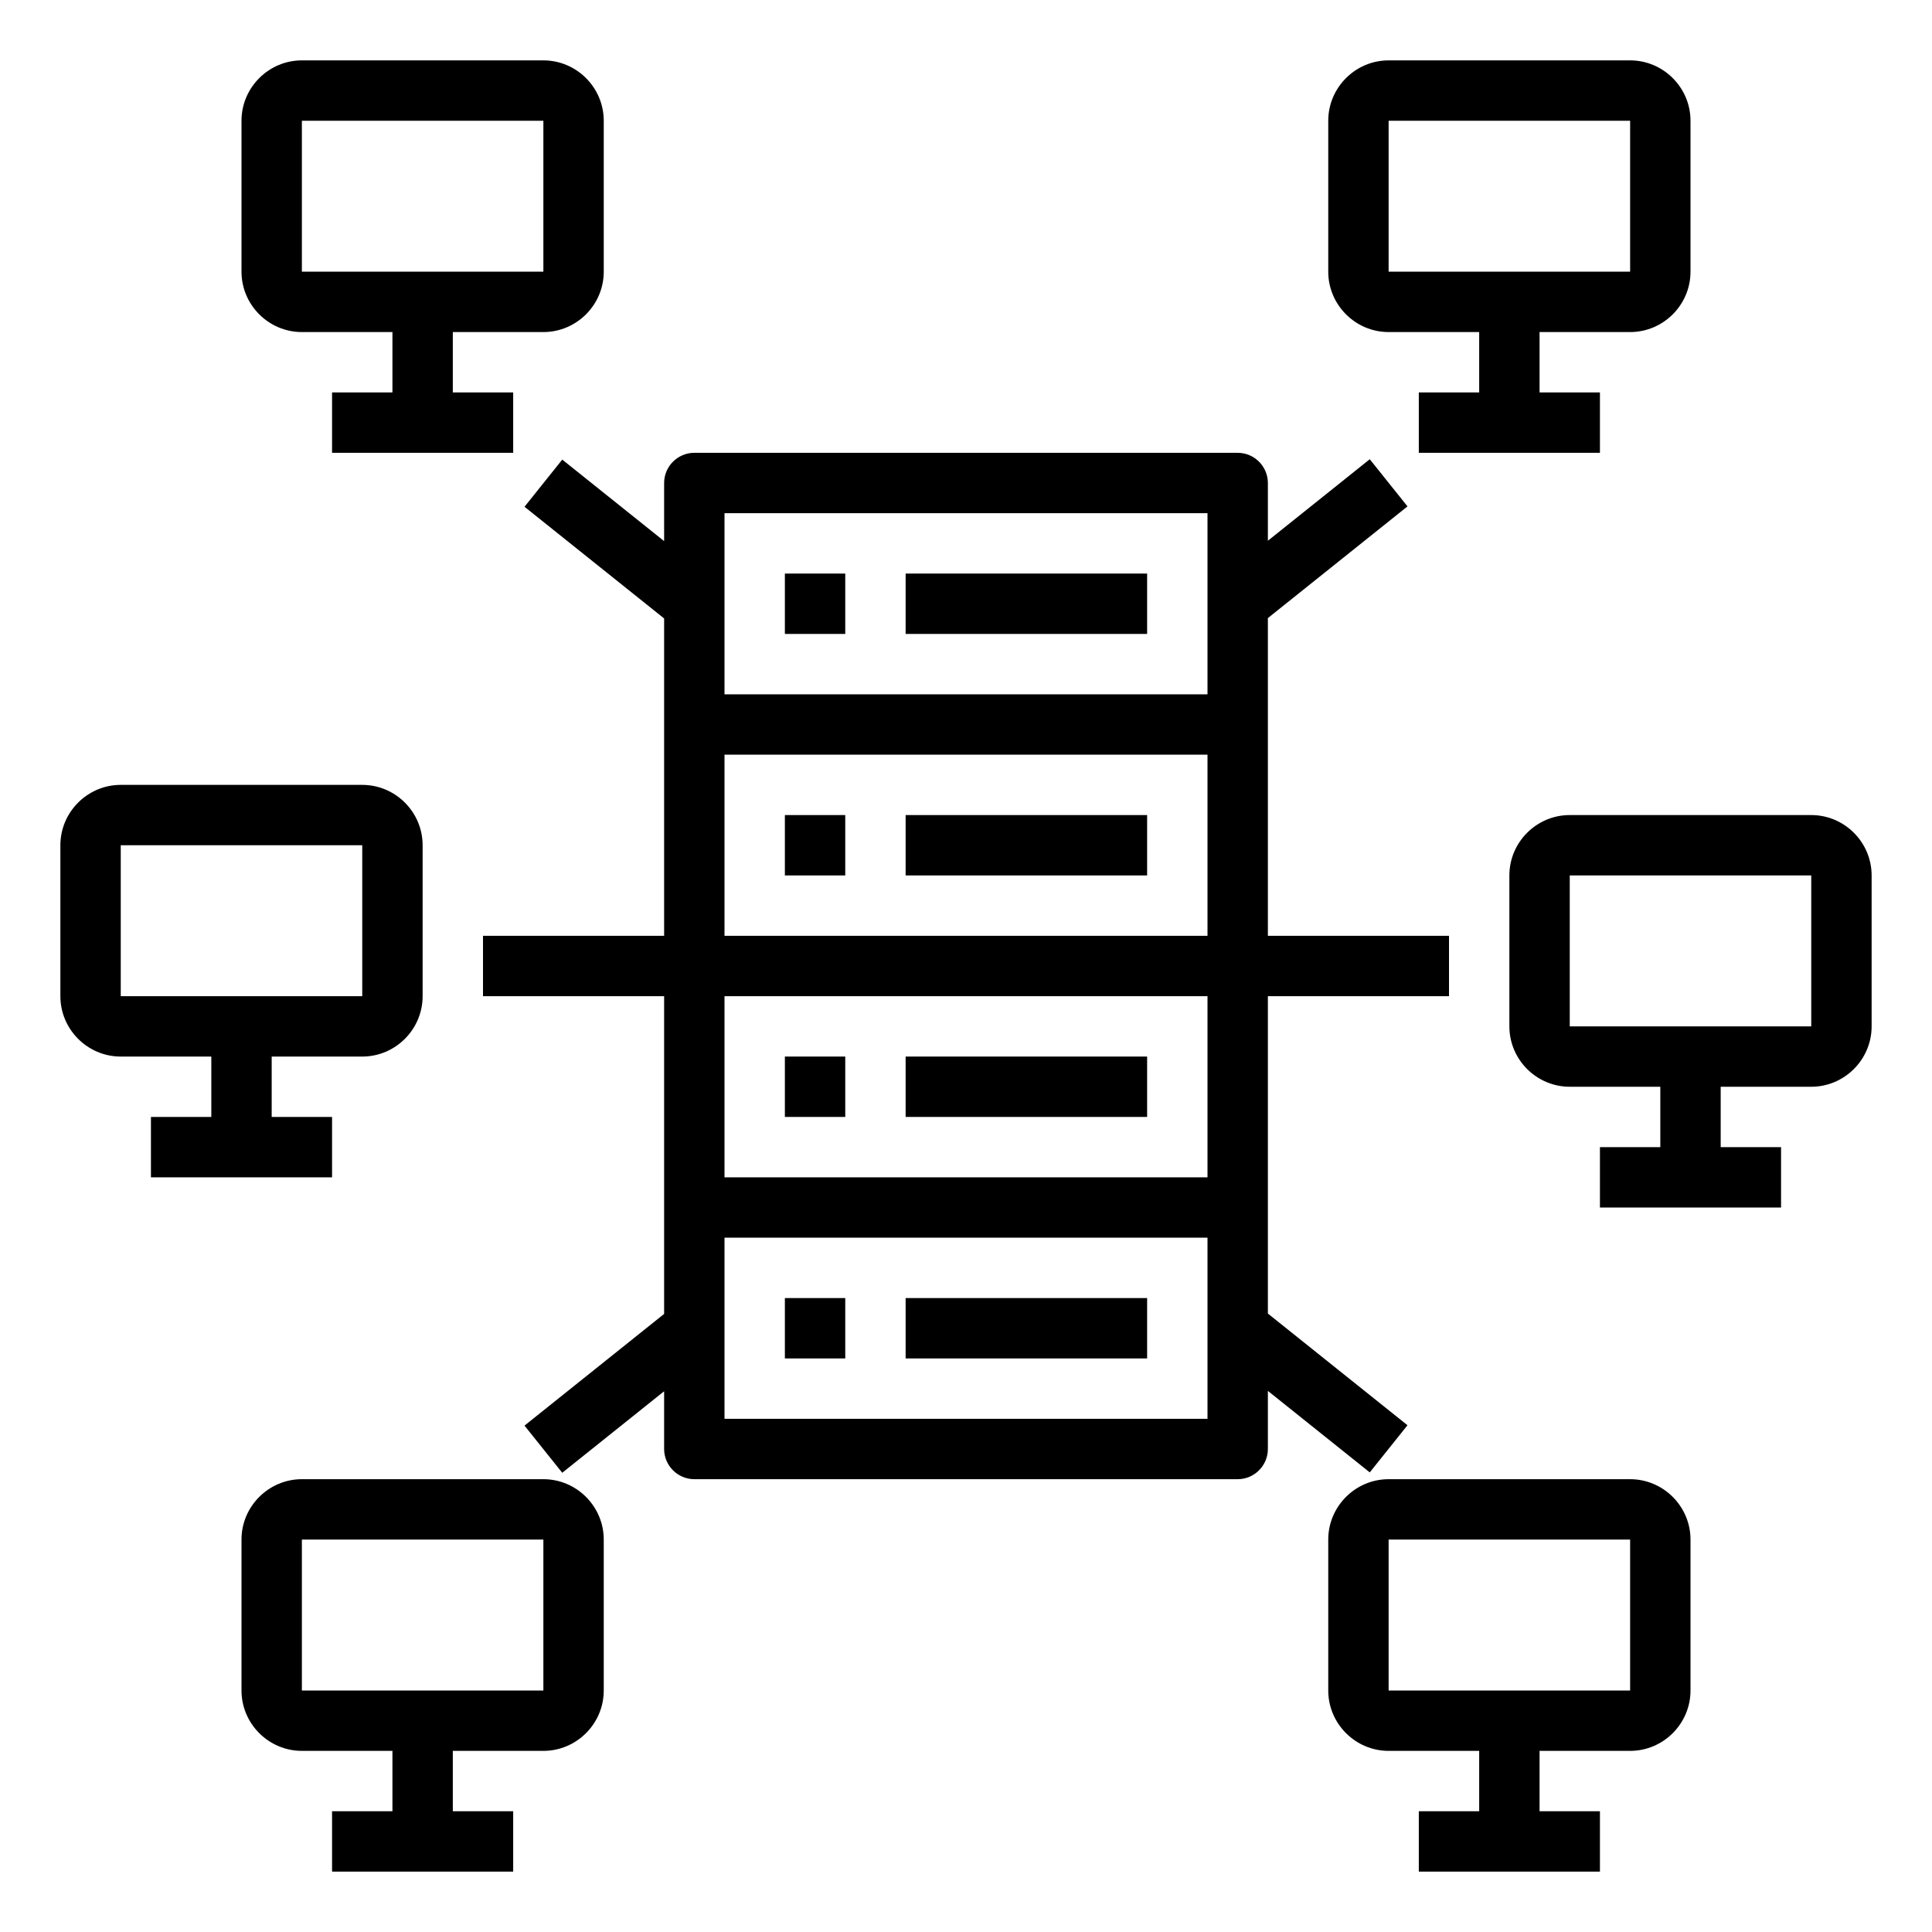 <?xml version="1.0" encoding="utf-8"?>
<!-- Generator: Adobe Illustrator 24.0.1, SVG Export Plug-In . SVG Version: 6.00 Build 0)  -->
<svg version="1.1" id="Layer_1" xmlns="http://www.w3.org/2000/svg" xmlns:xlink="http://www.w3.org/1999/xlink" x="0px" y="0px"
	 viewBox="0 0 512 512" style="enable-background:new 0 0 512 512;" xml:space="preserve">
<g id="Outline">
	<path d="M336,163.8l37-29.6l-10-12.5l-27,21.6V128c0-4.4-3.6-8-8-8H184c-4.4,0-8,3.6-8,8v15.4l-27-21.6l-10,12.5l37,29.6V248h-48
		v16h48v84.2l-37,29.6l10,12.5l27-21.6V384c0,4.4,3.6,8,8,8h144c4.4,0,8-3.6,8-8v-15.4l27,21.6l10-12.5l-37-29.6V264h48v-16h-48
		V163.8z M320,312H192v-48h128V312z M192,248v-48h128v48H192z M320,136v48H192v-48H320z M192,376v-48h128v48H192z"/>
	<path d="M208,152h16v16h-16V152z"/>
	<path d="M240,152h64v16h-64V152z"/>
	<path d="M208,216h16v16h-16V216z"/>
	<path d="M240,216h64v16h-64V216z"/>
	<path d="M208,280h16v16h-16V280z"/>
	<path d="M240,280h64v16h-64V280z"/>
	<path d="M208,344h16v16h-16V344z"/>
	<path d="M240,344h64v16h-64V344z"/>
	<path d="M432,88c8.8,0,16-7.2,16-16V32c0-8.8-7.2-16-16-16h-64c-8.8,0-16,7.2-16,16v40c0,8.8,7.2,16,16,16h24v16h-16v16h48v-16h-16
		V88H432z M368,32h64l0,40h-64V32z"/>
	<path d="M88,104v16h48v-16h-16V88h24c8.8,0,16-7.2,16-16V32c0-8.8-7.2-16-16-16H80c-8.8,0-16,7.2-16,16v40c0,8.8,7.2,16,16,16h24
		v16H88z M80,32h64l0,40H80L80,32z"/>
	<path d="M32,280h24v16H40v16h48v-16H72v-16h24c8.8,0,16-7.2,16-16v-40c0-8.8-7.2-16-16-16H32c-8.8,0-16,7.2-16,16v40
		C16,272.8,23.2,280,32,280z M32,224h64l0,40H32V224z"/>
	<path d="M480,216h-64c-8.8,0-16,7.2-16,16v40c0,8.8,7.2,16,16,16h24v16h-16v16h48v-16h-16v-16h24c8.8,0,16-7.2,16-16v-40
		C496,223.2,488.8,216,480,216z M416,272v-40h64l0,40H416z"/>
	<path d="M432,464c8.8,0,16-7.2,16-16v-40c0-8.8-7.2-16-16-16h-64c-8.8,0-16,7.2-16,16v40c0,8.8,7.2,16,16,16h24v16h-16v16h48v-16
		h-16v-16H432z M368,408h64l0,40h-64V408z"/>
	<path d="M144,464c8.8,0,16-7.2,16-16v-40c0-8.8-7.2-16-16-16H80c-8.8,0-16,7.2-16,16v40c0,8.8,7.2,16,16,16h24v16H88v16h48v-16h-16
		v-16H144z M80,408h64l0,40H80L80,408z"/>
</g>
</svg>
